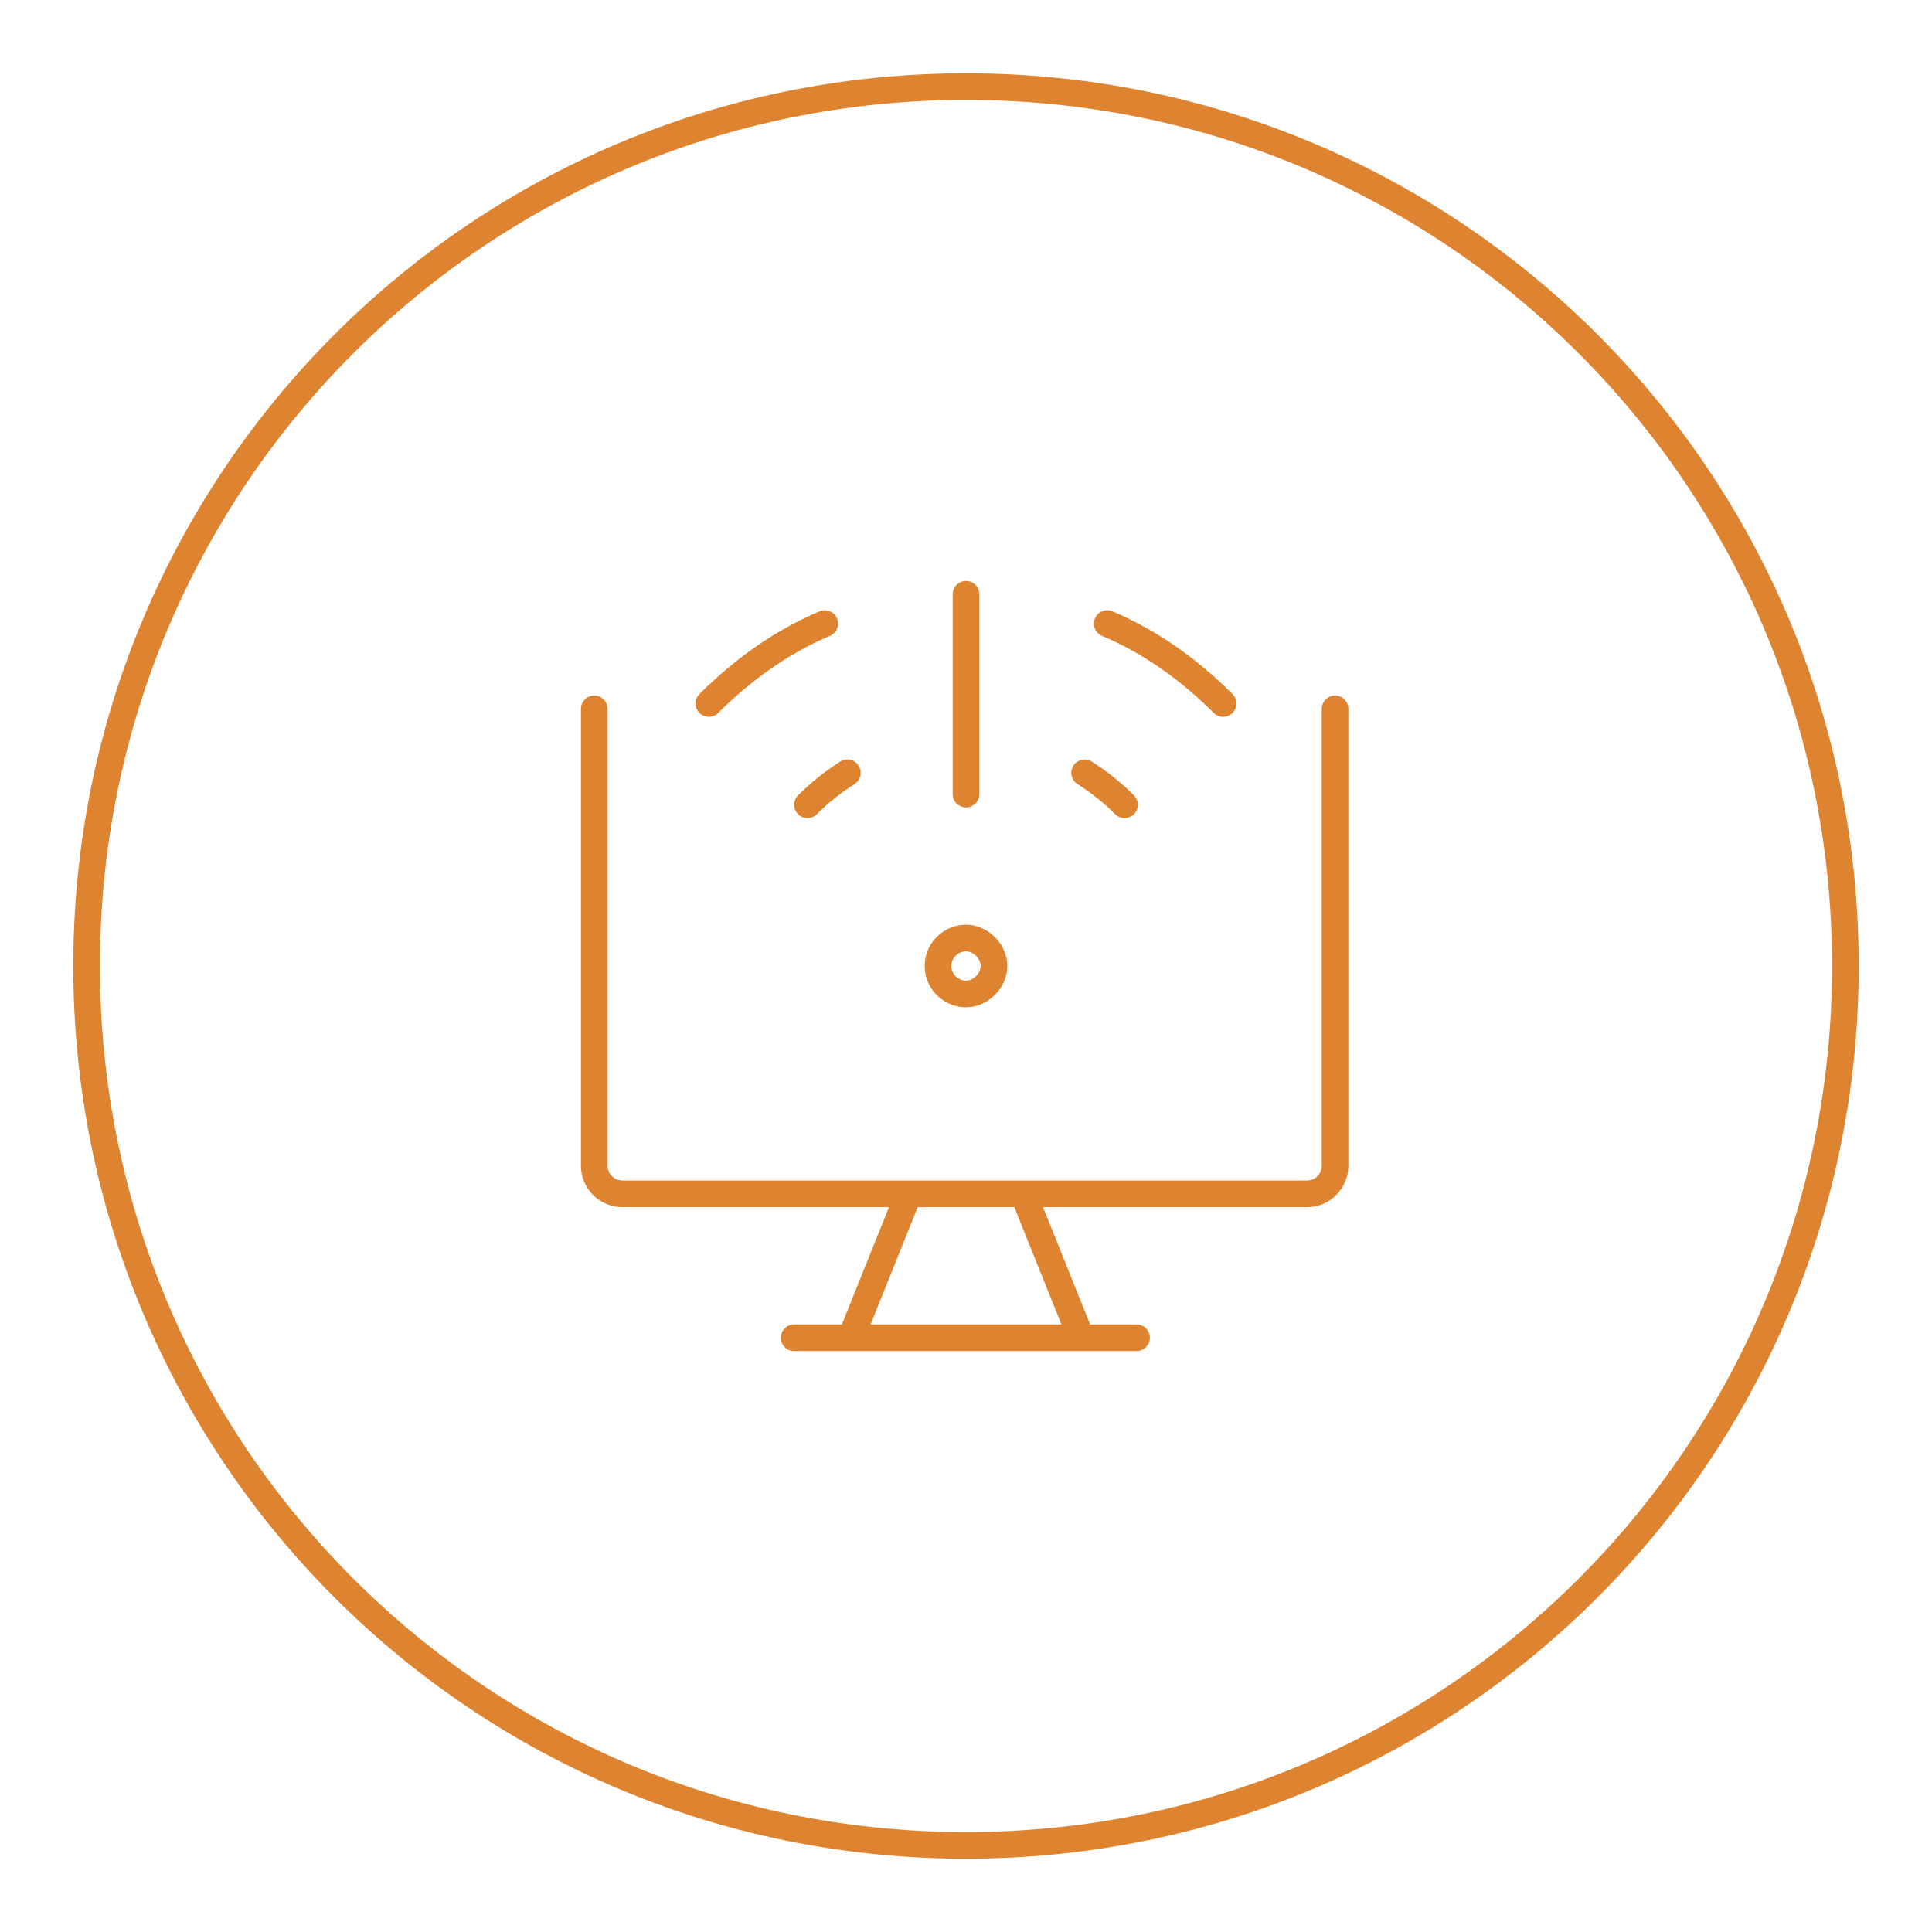 <?xml version="1.0" encoding="utf-8"?>
<!-- Generator: Adobe Illustrator 26.4.1, SVG Export Plug-In . SVG Version: 6.00 Build 0)  -->
<svg version="1.1" id="Livello_1" xmlns="http://www.w3.org/2000/svg" xmlns:xlink="http://www.w3.org/1999/xlink" x="0px" y="0px"
	 viewBox="0 0 145 145" style="enable-background:new 0 0 145 145;" xml:space="preserve">
<style type="text/css">
	.st0{fill:none;stroke:#DE8431;stroke-width:2;stroke-linecap:round;stroke-linejoin:round;}
</style>
<g>
	<path class="st0" d="M6.5,72.5c0,36.5,29.5,66,66,66s66-29.5,66-66s-29.5-66-66-66S6.5,36,6.5,72.5"/>
	<g id="erro_znt7v71jk1qtc-stroke">
		<g>
			<path class="st0" d="M44.6,53.2v34.3c0,1.2,1,2.1,2.1,2.1h51.4c1.2,0,2.1-1,2.1-2.1V53.2 M68.2,89.6l-4.3,10.7 M76.8,89.6
				l4.3,10.7 M59.6,100.4h25.7 M72.5,44.6v15 M70.4,72.5c0,1.2,1,2.1,2.1,2.1s2.1-1,2.1-2.1s-1-2.1-2.1-2.1S70.4,71.3,70.4,72.5
				 M60.6,60.4c0.9-0.9,1.9-1.7,3-2.4 M53.2,52.8c2.5-2.5,5.4-4.6,8.7-6 M84.4,60.4c-0.9-0.9-1.9-1.7-3-2.4 M91.8,52.8
				c-2.5-2.5-5.4-4.6-8.7-6"/>
		</g>
	</g>
</g>
</svg>

